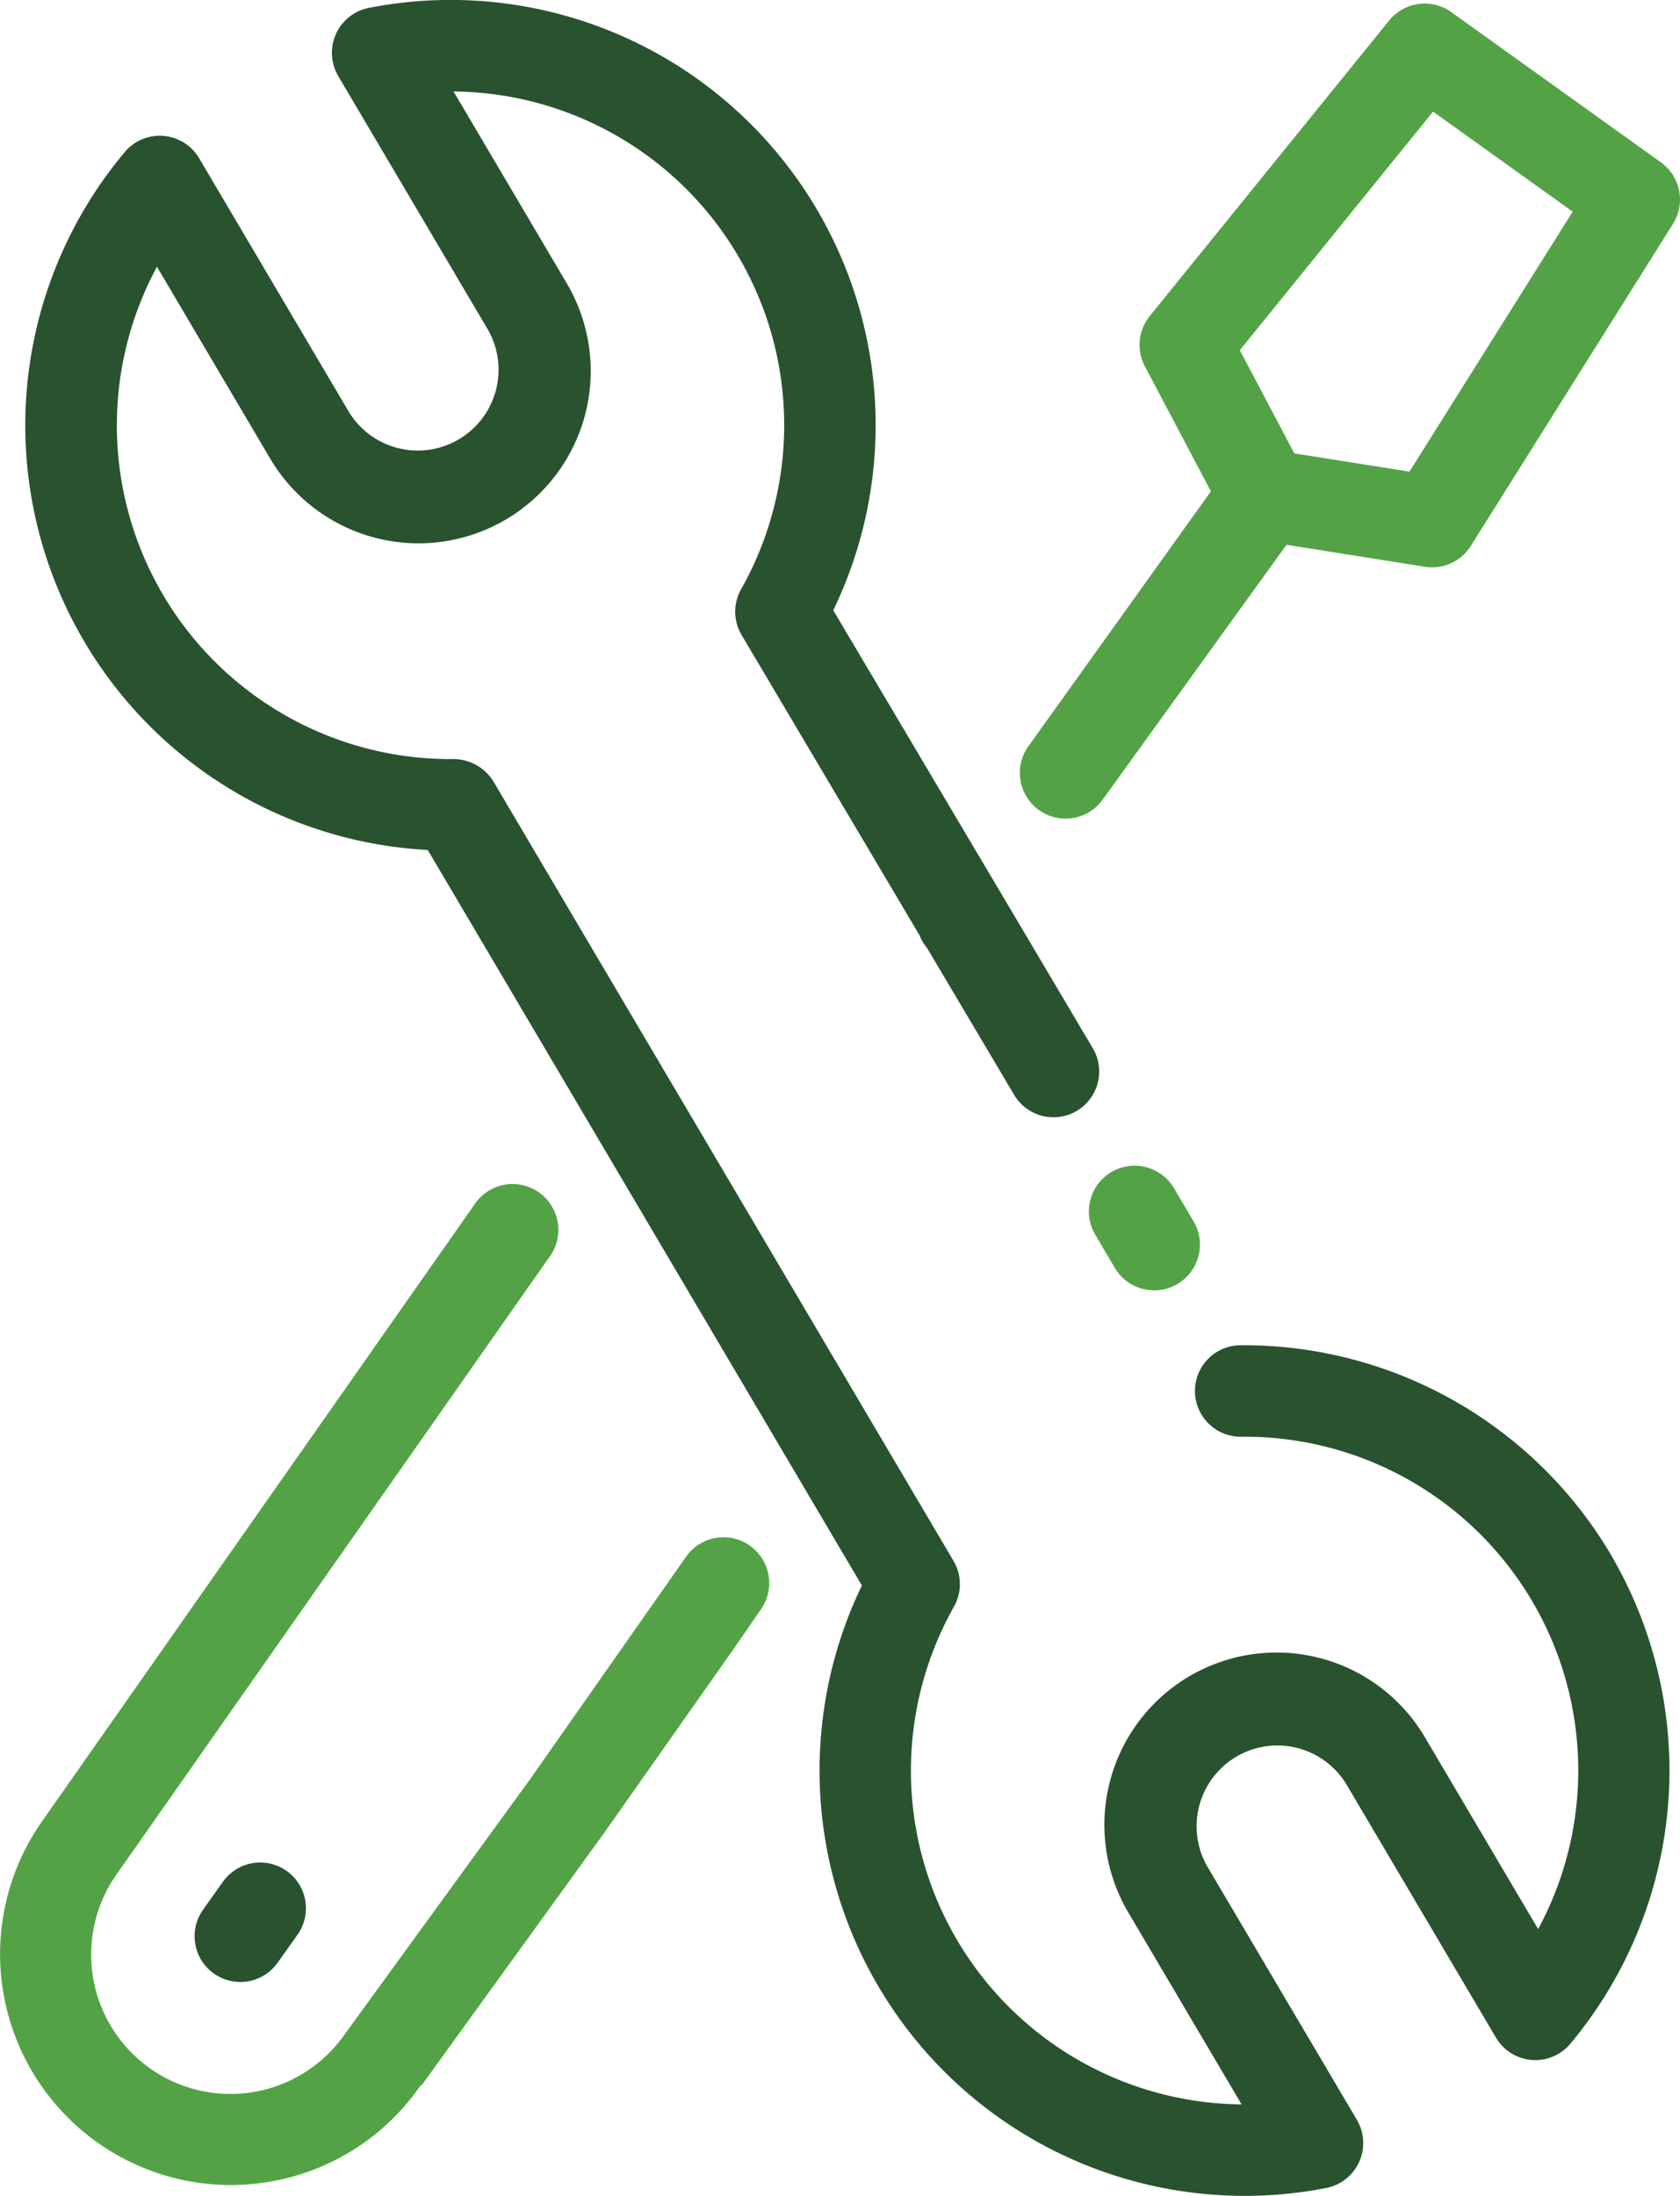 <?xml version="1.0" encoding="UTF-8"?>
<svg xmlns="http://www.w3.org/2000/svg" xmlns:xlink="http://www.w3.org/1999/xlink" id="Group_32" data-name="Group 32" width="108.731" height="142.038" viewBox="0 0 108.731 142.038">
  <defs>
    <clipPath id="clip-path">
      <rect id="Rectangle_75" data-name="Rectangle 75" width="108.731" height="142.038" fill="none"></rect>
    </clipPath>
  </defs>
  <g id="Group_31" data-name="Group 31" clip-path="url(#clip-path)">
    <path id="Path_139" data-name="Path 139" d="M147.126,160.95a2.955,2.955,0,0,1-2.55-1.453l-1.267-2.144a2.959,2.959,0,1,1,5.095-3.011l1.267,2.144a2.959,2.959,0,0,1-2.544,4.465" transform="translate(-72.423 -77.486)" fill="#53a346"></path>
    <path id="Path_140" data-name="Path 140" d="M105.938,100.523A27.607,27.607,0,0,0,82.221,87.016h-.233a2.959,2.959,0,0,0,.025,5.918h.025a21.585,21.585,0,0,1,19.215,31.848L93.922,112.37a11.146,11.146,0,0,0-19.194,11.337l7.33,12.413a21.588,21.588,0,0,1-18.611-32.2,2.959,2.959,0,0,0-.032-2.956l-29.767-50.4A3.045,3.045,0,0,0,31.076,49.1,21.585,21.585,0,0,1,11.862,17.254l7.33,12.413A11.146,11.146,0,0,0,38.386,18.33L31.057,5.917a21.586,21.586,0,0,1,18.61,32.2,2.959,2.959,0,0,0,.032,2.956L61.221,60.507a2.945,2.945,0,0,0,.479.809l5.637,9.5a2.958,2.958,0,1,0,5.095-3.008l-4.9-8.27-3.3-5.563-8.6-14.5A27.505,27.505,0,0,0,25.574.511a2.96,2.96,0,0,0-1.98,4.408L33.29,21.338a5.228,5.228,0,0,1-9,5.319L14.593,10.238a2.959,2.959,0,0,0-4.817-.4A27.5,27.5,0,0,0,29.387,54.979l22.165,37.53,5.933,10.047a27.515,27.515,0,0,0,30.056,38.971,2.96,2.96,0,0,0,1.98-4.409l-9.7-16.419a5.228,5.228,0,0,1,9-5.318l9.7,16.418a2.959,2.959,0,0,0,4.815.4,27.566,27.566,0,0,0,2.6-31.673" transform="translate(-1.703 0)" fill="#29522f"></path>
    <path id="Path_141" data-name="Path 141" d="M27.372,245.525l-1.286,1.809a2.959,2.959,0,1,0,4.823,3.43l1.286-1.809a2.959,2.959,0,1,0-4.823-3.43" transform="translate(-12.943 -123.806)" fill="#29522f"></path>
    <path id="Path_142" data-name="Path 142" d="M48.525,178.679a2.959,2.959,0,0,0-4.122.724L34.277,193.835,22.265,210.355A9.014,9.014,0,1,1,7.62,199.842L35.6,159.955a2.959,2.959,0,0,0-4.846-3.4L2.79,196.42a14.939,14.939,0,0,0,12.115,23.624,15.128,15.128,0,0,0,2.476-.205,14.841,14.841,0,0,0,9.711-6.06l.136-.193.043.031L39.149,197.2l8.464-12.021,1.635-2.375a2.96,2.96,0,0,0-.724-4.122" transform="translate(0 -78.707)" fill="#53a346"></path>
    <path id="Path_143" data-name="Path 143" d="M175.326,10.74,161.759,1.021a2.961,2.961,0,0,0-4.022.543L142.243,20.683a2.957,2.957,0,0,0-.318,3.245l4.276,8.092L134.389,48.51a2.959,2.959,0,1,0,4.814,3.443l11.892-16.476,8.961,1.422a3.031,3.031,0,0,0,.464.036,2.957,2.957,0,0,0,2.505-1.386l13.083-20.83a2.958,2.958,0,0,0-.782-3.979M159.052,30.747,151.6,29.565l-3.526-6.674L160.578,7.457l9.038,6.473Z" transform="translate(-67.831 -0.238)" fill="#53a346"></path>
  </g>
</svg>
